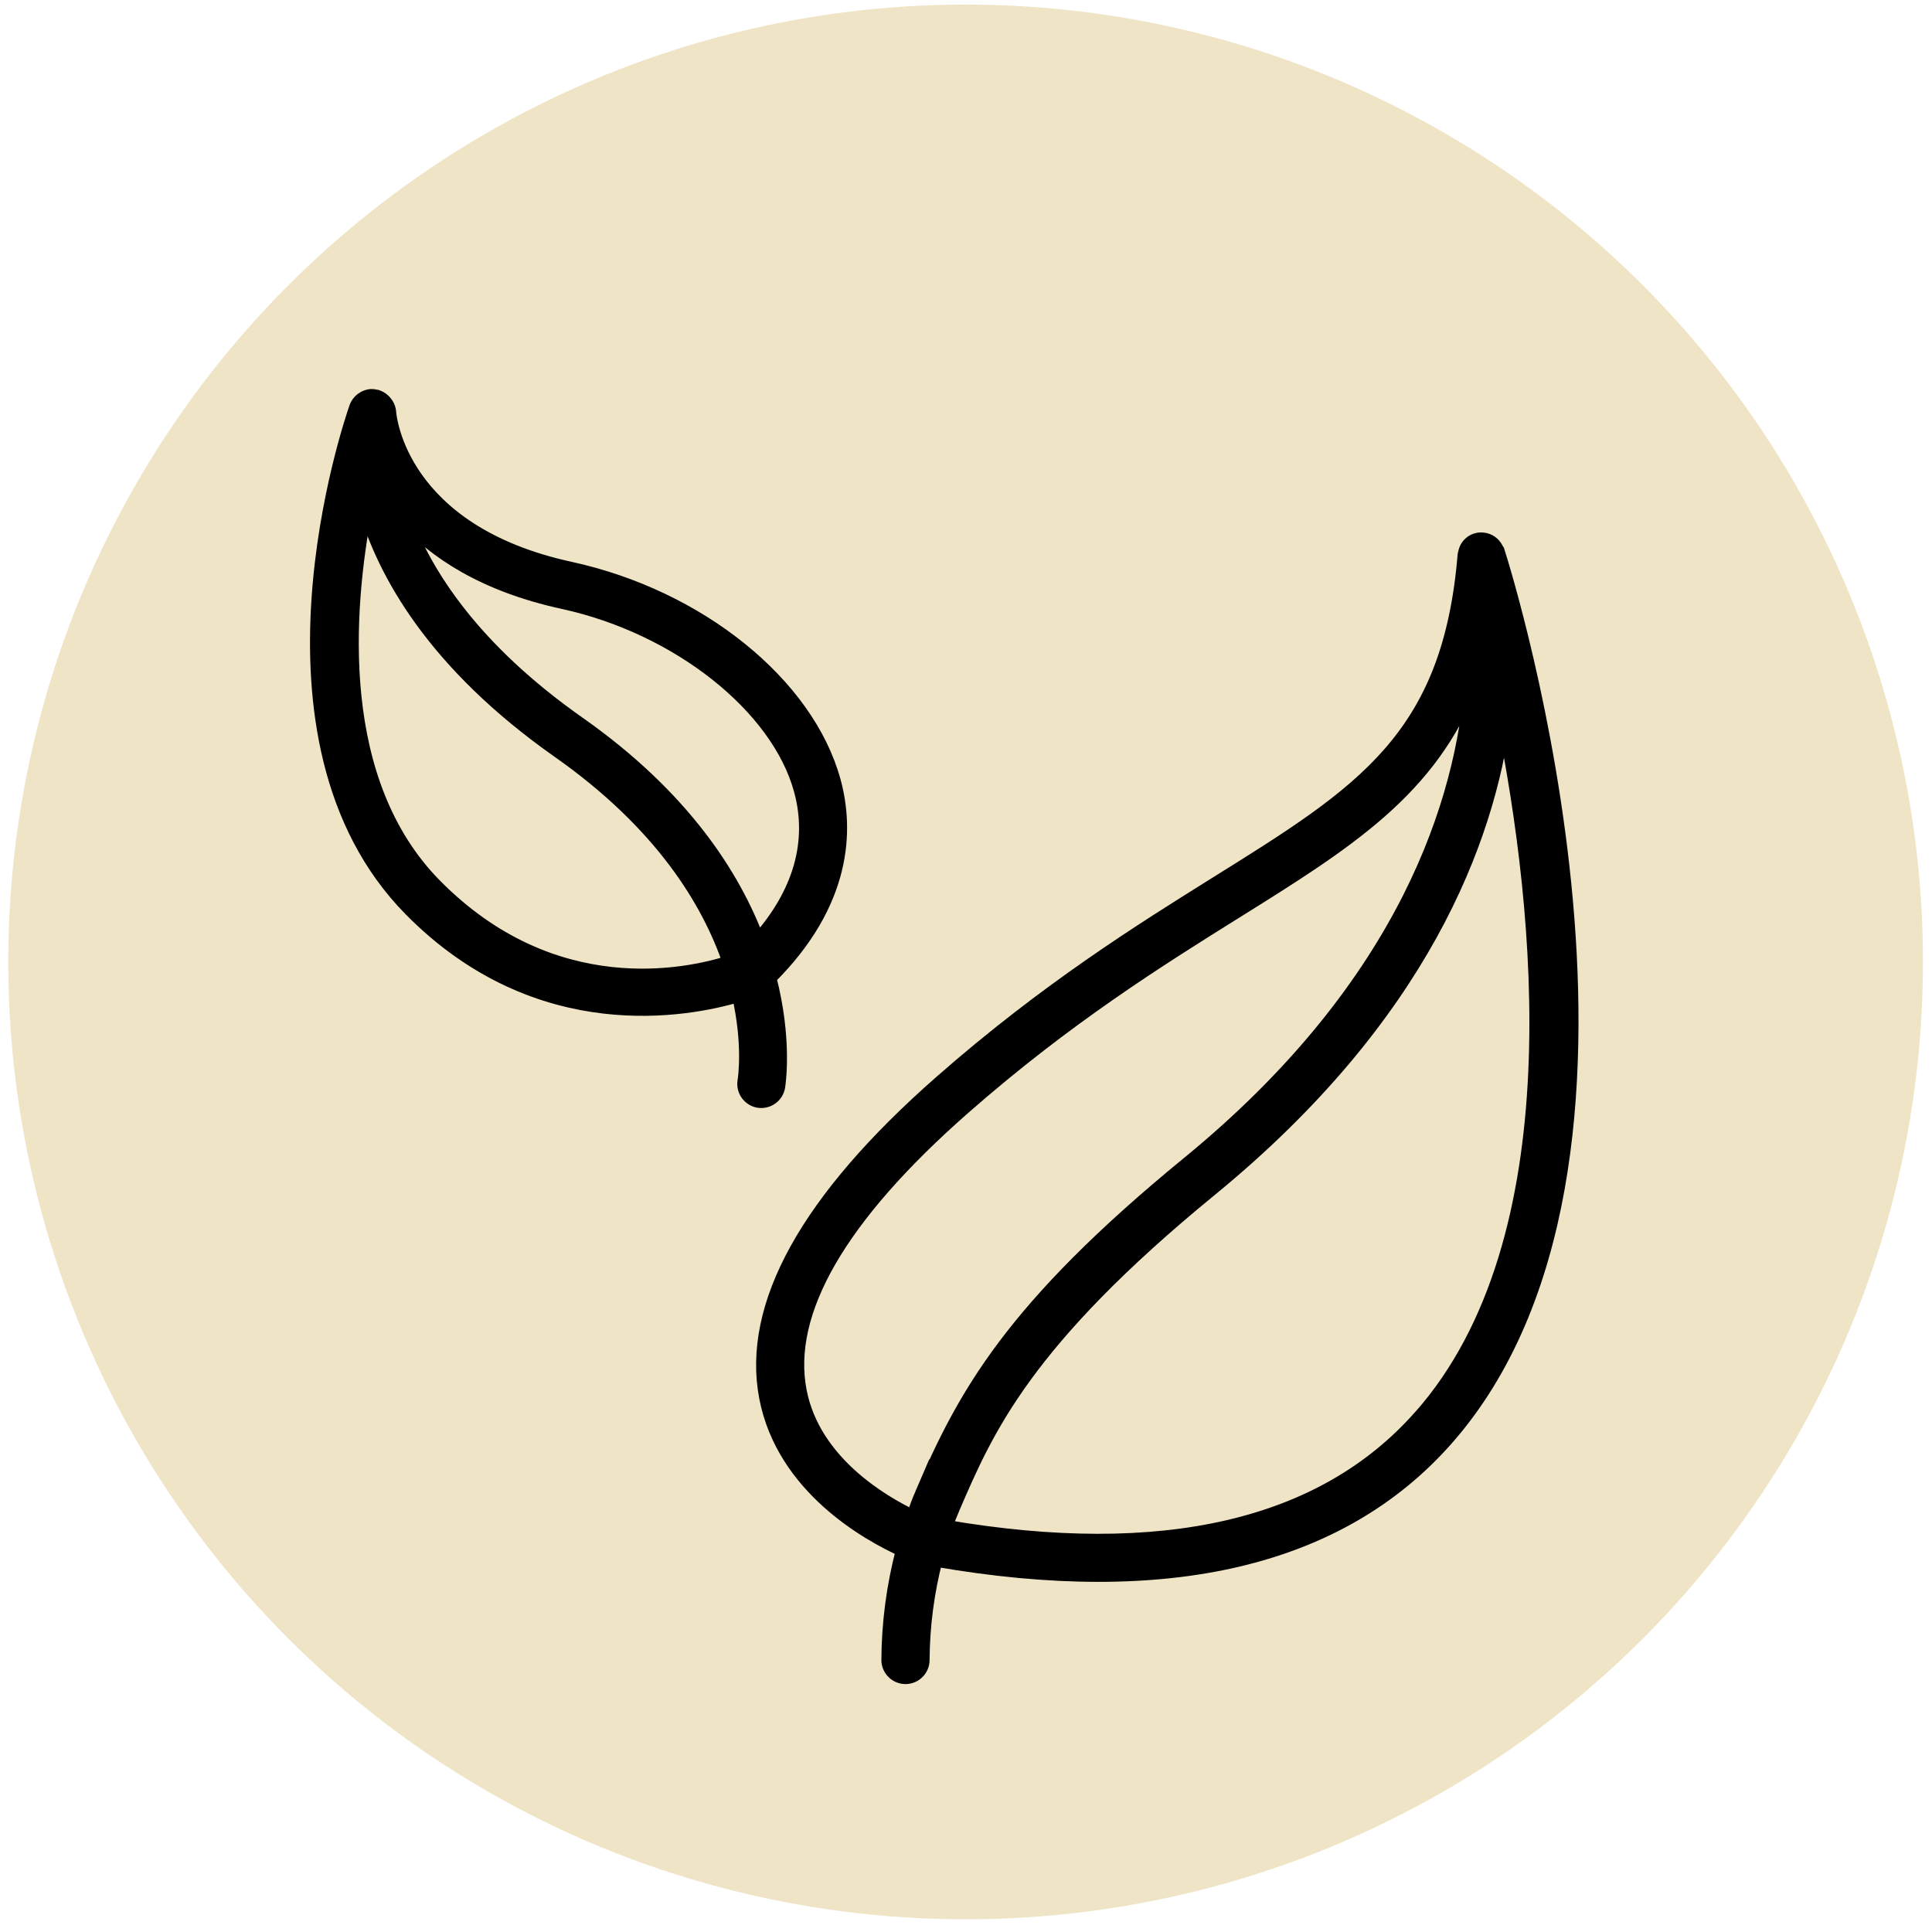 <svg viewBox="0 0 400 400" version="1.1" xmlns="http://www.w3.org/2000/svg" id="Calque_1">
  
  <defs>
    <style>
      .st0 {
        stroke: #000;
        stroke-miterlimit: 10;
        stroke-width: 3px;
      }

      .st1 {
        fill: #efe4c5;
      }
    </style>
  </defs>
  <circle r="198.21" cy="199.16" cx="199.92" class="st1"></circle>
  <g>
    <path d="M310.02,114.14h0c-.07-.16-.16-.32-.26-.47-.51-1.07-1.55-1.8-2.73-1.91h0c-1.72-.21-3.3.95-3.63,2.65-.05.15-.09.29-.12.44v.08c-3.15,37.96-21.23,49.21-51.18,67.89-15.78,9.85-35.43,22.1-57.27,41.29-27.65,24.28-39.81,46.23-36.15,65.23,3.59,18.55,21.05,28.24,28.32,31.53-1.97,7.48-2.99,15.18-3.02,22.91.06,1.89,1.61,3.39,3.5,3.39h.09c1.92-.06,3.43-1.65,3.39-3.57.05-7,.96-13.97,2.71-20.74,48.1,8.38,83.67,0,105.69-24.92,50.28-56.92,12.31-178.63,10.67-183.79ZM190.92,309.31c-.7,1.62-1.27,3.23-1.84,4.84-6.59-3.14-20.73-11.44-23.56-26.13-3.17-16.41,8.24-36.15,33.89-58.68,21.43-18.83,40.81-30.9,56.37-40.62,23.24-14.5,40.49-25.3,48.97-47.62-1.85,24.14-13.06,62.43-58.54,99.7-36.91,30.2-46.53,48.17-55.29,68.52ZM294.11,293.34c-20.18,22.86-53.32,30.53-98.43,22.81.48-1.36,1.01-2.73,1.6-4.08,6.94-16.1,14.8-34.36,53.35-65.89,43.76-35.86,57.32-72.3,60.68-97.79,8.05,40.21,15.25,108.28-17.18,144.95h-.02Z" class="st0"></path>
    <path d="M172.56,161.7c-5.5-20.04-27.9-38.11-54.48-43.9-35.33-7.67-37.5-31.44-37.56-32.49-.05-.55-.23-1.08-.52-1.55-.05-.08-.11-.15-.17-.22-.45-.65-1.1-1.12-1.86-1.35,0,0,0-.03-.05-.03s-.07,0-.11,0c-.31-.09-.64-.13-.96-.12-.49.04-.97.18-1.4.41l-.06.05c-.73.4-1.29,1.05-1.59,1.84h0c-.99,2.83-23.6,68.57,11.28,103.93,26.52,26.88,57.45,20.8,67.94,17.67,2.33,10.26,1.28,17.26,1.17,17.91-.31,1.89.96,3.68,2.85,4.01.19.03.39.04.58.04,1.68,0,3.12-1.2,3.43-2.85.13-.78,1.49-9.83-1.81-22.61,15.75-15.64,16.07-30.7,13.33-40.72ZM90.02,183.37c-21.16-21.45-18.55-56.87-14.37-78.37,3.95,13.6,14.23,32.33,40.11,50.51,21.23,14.93,30.99,30.98,35.36,43.78-8.89,2.85-36.66,8.84-61.1-15.92ZM156.89,194.92c-5.09-13.61-15.61-29.97-37.13-45.1-21.88-15.37-31.75-30.9-36.15-42.75,6.3,7.01,16.41,13.92,32.99,17.53,23.78,5.17,44.5,21.57,49.25,38.94,2.95,10.77-.15,21.51-8.97,31.38h0Z" class="st0"></path>
  </g>
</svg>